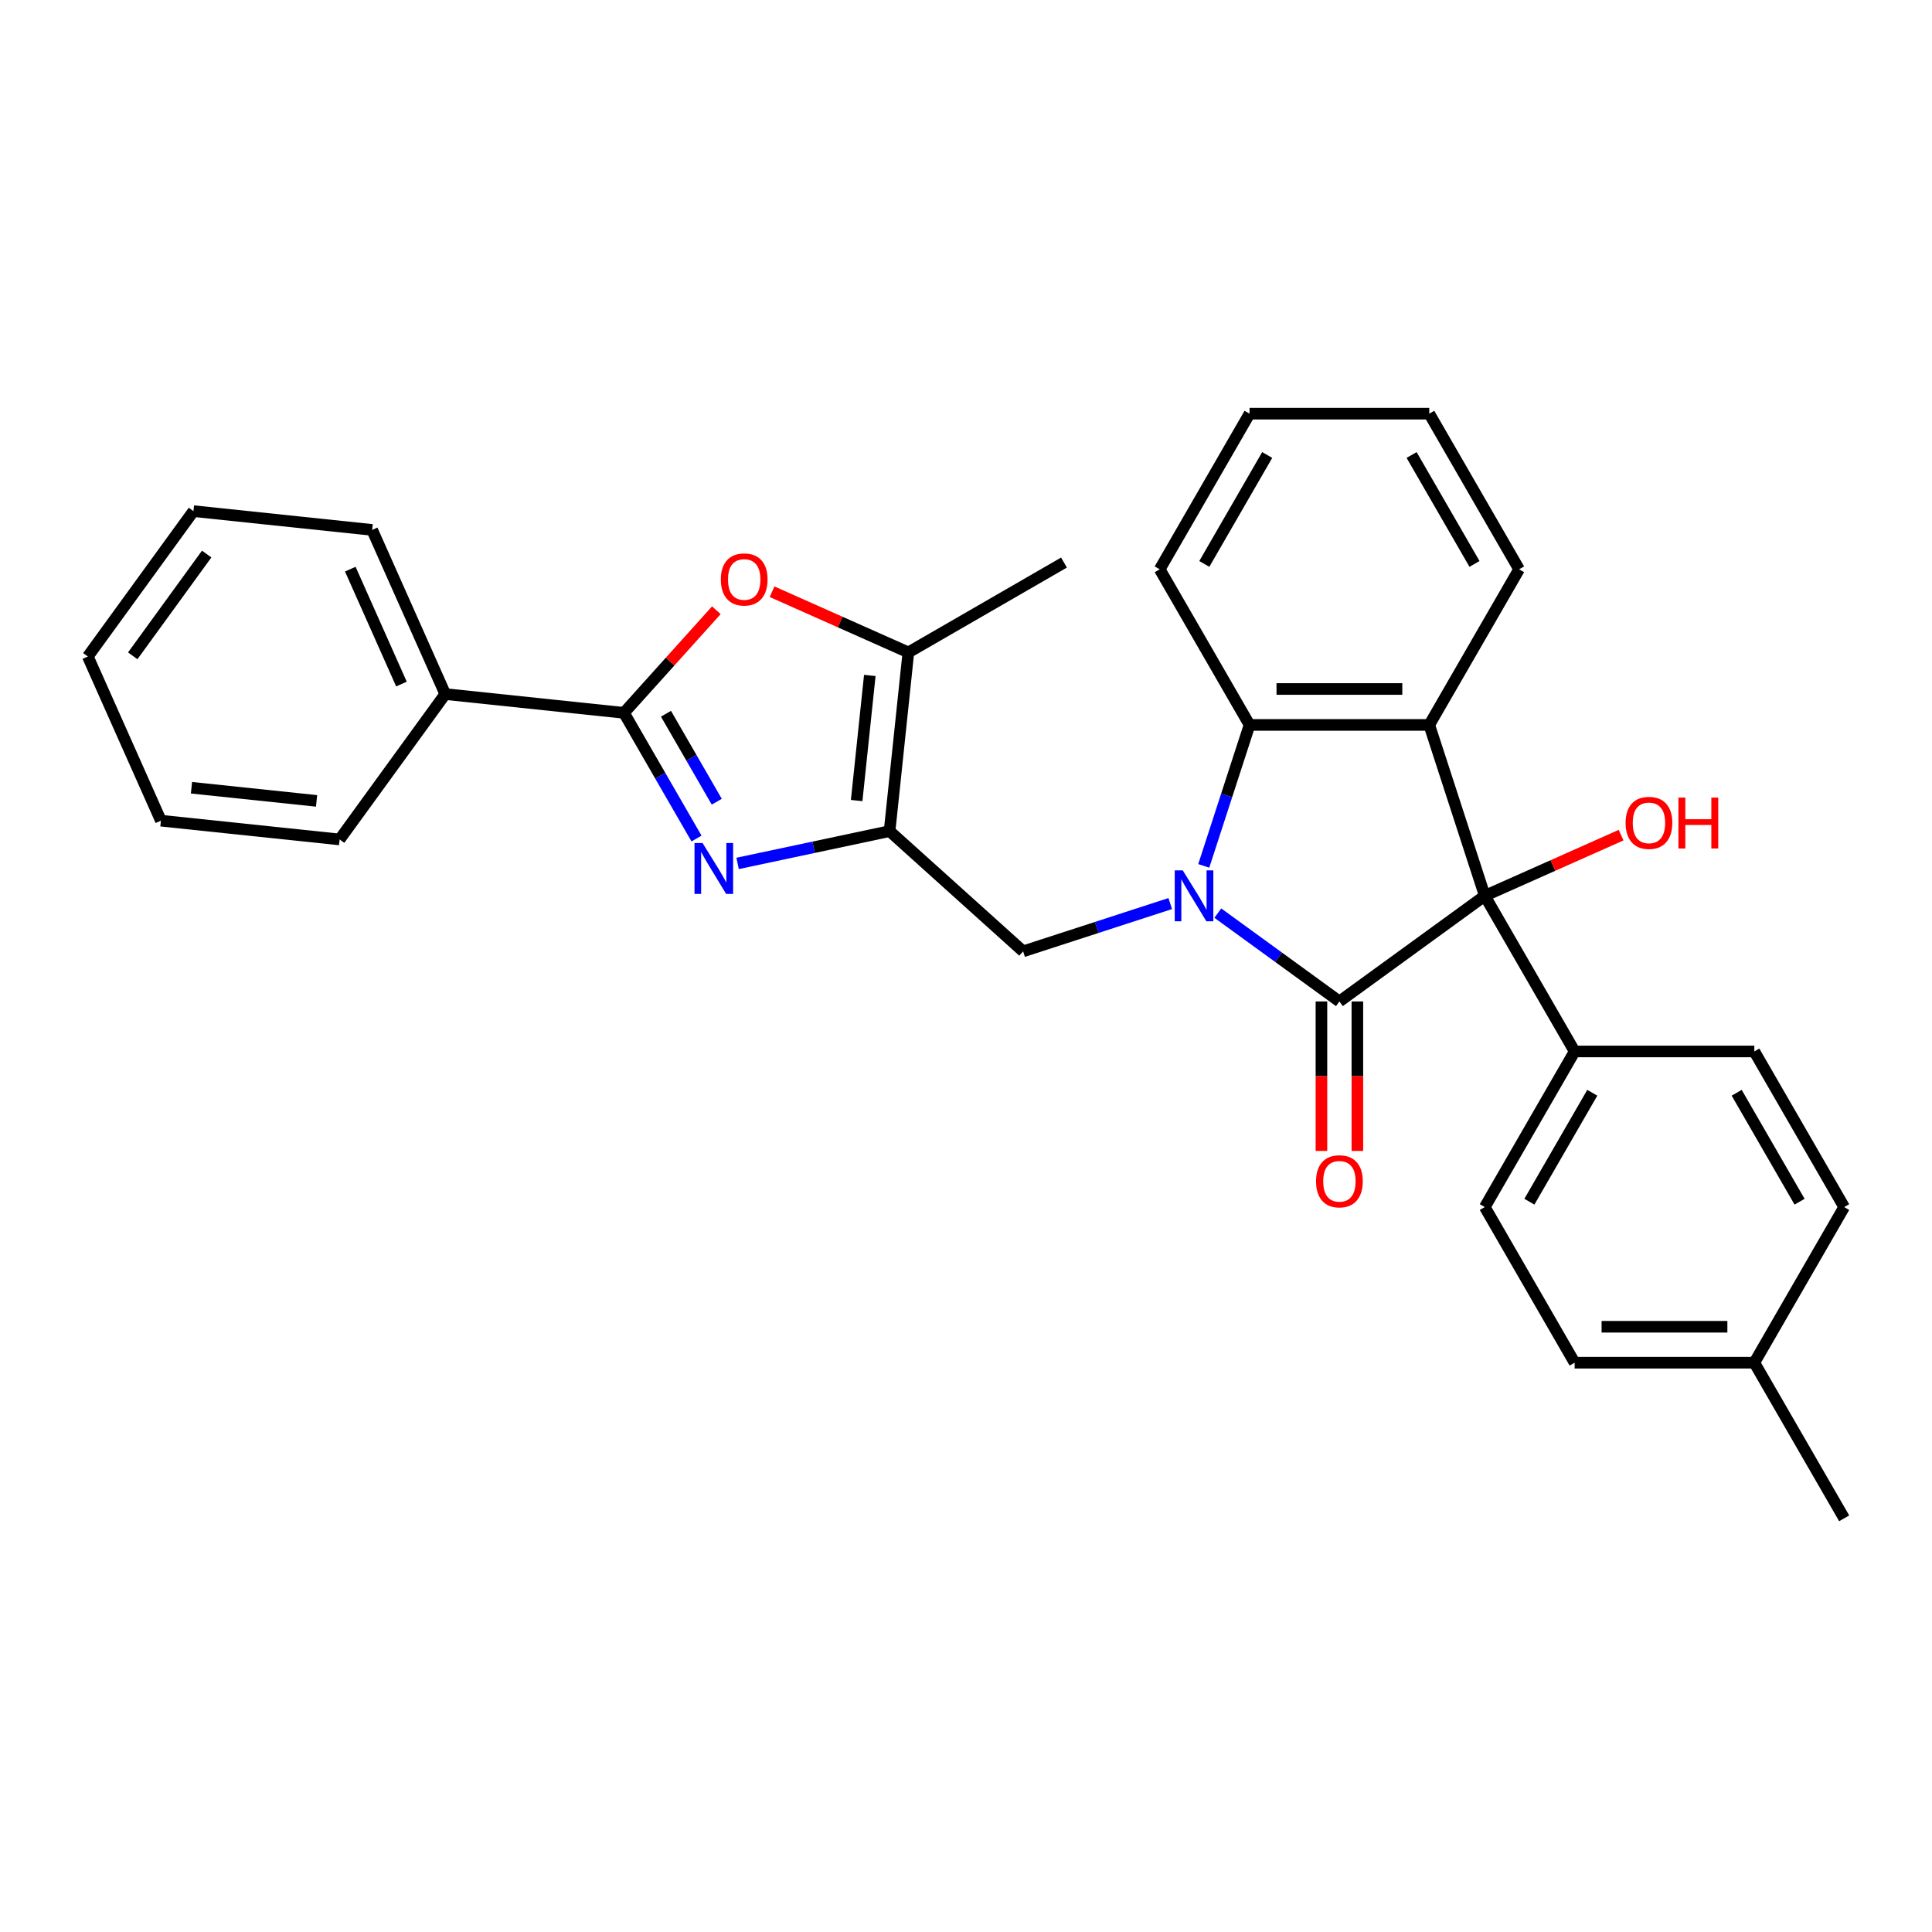 <?xml version='1.0' encoding='iso-8859-1'?>
<svg version='1.1' baseProfile='full'
              xmlns='http://www.w3.org/2000/svg'
                      xmlns:rdkit='http://www.rdkit.org/xml'
                      xmlns:xlink='http://www.w3.org/1999/xlink'
                  xml:space='preserve'
width='1000px' height='1000px' viewBox='0 0 1000 1000'>
<!-- END OF HEADER -->
<rect style='opacity:1.0;fill:#FFFFFF;stroke:none' width='1000' height='1000' x='0' y='0'> </rect>
<path class='bond-0' d='M 630.341,472.626 L 661.808,495.488' style='fill:none;fill-rule:evenodd;stroke:#0000FF;stroke-width:6px;stroke-linecap:butt;stroke-linejoin:miter;stroke-opacity:1' />
<path class='bond-0' d='M 661.808,495.488 L 693.274,518.35' style='fill:none;fill-rule:evenodd;stroke:#000000;stroke-width:6px;stroke-linecap:butt;stroke-linejoin:miter;stroke-opacity:1' />
<path class='bond-6' d='M 623.061,448.183 L 634.915,411.702' style='fill:none;fill-rule:evenodd;stroke:#0000FF;stroke-width:6px;stroke-linecap:butt;stroke-linejoin:miter;stroke-opacity:1' />
<path class='bond-6' d='M 634.915,411.702 L 646.768,375.22' style='fill:none;fill-rule:evenodd;stroke:#000000;stroke-width:6px;stroke-linecap:butt;stroke-linejoin:miter;stroke-opacity:1' />
<path class='bond-7' d='M 605.711,467.681 L 567.639,480.051' style='fill:none;fill-rule:evenodd;stroke:#0000FF;stroke-width:6px;stroke-linecap:butt;stroke-linejoin:miter;stroke-opacity:1' />
<path class='bond-7' d='M 567.639,480.051 L 529.567,492.421' style='fill:none;fill-rule:evenodd;stroke:#000000;stroke-width:6px;stroke-linecap:butt;stroke-linejoin:miter;stroke-opacity:1' />
<path class='bond-1' d='M 693.274,518.35 L 768.522,463.679' style='fill:none;fill-rule:evenodd;stroke:#000000;stroke-width:6px;stroke-linecap:butt;stroke-linejoin:miter;stroke-opacity:1' />
<path class='bond-11' d='M 683.973,518.35 L 683.973,557.034' style='fill:none;fill-rule:evenodd;stroke:#000000;stroke-width:6px;stroke-linecap:butt;stroke-linejoin:miter;stroke-opacity:1' />
<path class='bond-11' d='M 683.973,557.034 L 683.973,595.717' style='fill:none;fill-rule:evenodd;stroke:#FF0000;stroke-width:6px;stroke-linecap:butt;stroke-linejoin:miter;stroke-opacity:1' />
<path class='bond-11' d='M 702.575,518.35 L 702.575,557.034' style='fill:none;fill-rule:evenodd;stroke:#000000;stroke-width:6px;stroke-linecap:butt;stroke-linejoin:miter;stroke-opacity:1' />
<path class='bond-11' d='M 702.575,557.034 L 702.575,595.717' style='fill:none;fill-rule:evenodd;stroke:#FF0000;stroke-width:6px;stroke-linecap:butt;stroke-linejoin:miter;stroke-opacity:1' />
<path class='bond-10' d='M 768.522,463.679 L 815.028,544.23' style='fill:none;fill-rule:evenodd;stroke:#000000;stroke-width:6px;stroke-linecap:butt;stroke-linejoin:miter;stroke-opacity:1' />
<path class='bond-13' d='M 768.522,463.679 L 803.799,447.973' style='fill:none;fill-rule:evenodd;stroke:#000000;stroke-width:6px;stroke-linecap:butt;stroke-linejoin:miter;stroke-opacity:1' />
<path class='bond-13' d='M 803.799,447.973 L 839.076,432.267' style='fill:none;fill-rule:evenodd;stroke:#FF0000;stroke-width:6px;stroke-linecap:butt;stroke-linejoin:miter;stroke-opacity:1' />
<path class='bond-30' d='M 768.522,463.679 L 739.78,375.22' style='fill:none;fill-rule:evenodd;stroke:#000000;stroke-width:6px;stroke-linecap:butt;stroke-linejoin:miter;stroke-opacity:1' />
<path class='bond-2' d='M 460.446,430.184 L 529.567,492.421' style='fill:none;fill-rule:evenodd;stroke:#000000;stroke-width:6px;stroke-linecap:butt;stroke-linejoin:miter;stroke-opacity:1' />
<path class='bond-3' d='M 460.446,430.184 L 421.114,438.545' style='fill:none;fill-rule:evenodd;stroke:#000000;stroke-width:6px;stroke-linecap:butt;stroke-linejoin:miter;stroke-opacity:1' />
<path class='bond-3' d='M 421.114,438.545 L 381.781,446.905' style='fill:none;fill-rule:evenodd;stroke:#0000FF;stroke-width:6px;stroke-linecap:butt;stroke-linejoin:miter;stroke-opacity:1' />
<path class='bond-9' d='M 460.446,430.184 L 470.168,337.682' style='fill:none;fill-rule:evenodd;stroke:#000000;stroke-width:6px;stroke-linecap:butt;stroke-linejoin:miter;stroke-opacity:1' />
<path class='bond-9' d='M 443.404,414.365 L 450.209,349.613' style='fill:none;fill-rule:evenodd;stroke:#000000;stroke-width:6px;stroke-linecap:butt;stroke-linejoin:miter;stroke-opacity:1' />
<path class='bond-5' d='M 360.52,434.027 L 341.741,401.5' style='fill:none;fill-rule:evenodd;stroke:#0000FF;stroke-width:6px;stroke-linecap:butt;stroke-linejoin:miter;stroke-opacity:1' />
<path class='bond-5' d='M 341.741,401.5 L 322.961,368.972' style='fill:none;fill-rule:evenodd;stroke:#000000;stroke-width:6px;stroke-linecap:butt;stroke-linejoin:miter;stroke-opacity:1' />
<path class='bond-5' d='M 370.996,414.968 L 357.851,392.198' style='fill:none;fill-rule:evenodd;stroke:#0000FF;stroke-width:6px;stroke-linecap:butt;stroke-linejoin:miter;stroke-opacity:1' />
<path class='bond-5' d='M 357.851,392.198 L 344.705,369.429' style='fill:none;fill-rule:evenodd;stroke:#000000;stroke-width:6px;stroke-linecap:butt;stroke-linejoin:miter;stroke-opacity:1' />
<path class='bond-4' d='M 739.78,375.22 L 646.768,375.22' style='fill:none;fill-rule:evenodd;stroke:#000000;stroke-width:6px;stroke-linecap:butt;stroke-linejoin:miter;stroke-opacity:1' />
<path class='bond-4' d='M 725.828,356.618 L 660.72,356.618' style='fill:none;fill-rule:evenodd;stroke:#000000;stroke-width:6px;stroke-linecap:butt;stroke-linejoin:miter;stroke-opacity:1' />
<path class='bond-16' d='M 739.78,375.22 L 786.286,294.669' style='fill:none;fill-rule:evenodd;stroke:#000000;stroke-width:6px;stroke-linecap:butt;stroke-linejoin:miter;stroke-opacity:1' />
<path class='bond-12' d='M 322.961,368.972 L 230.459,359.25' style='fill:none;fill-rule:evenodd;stroke:#000000;stroke-width:6px;stroke-linecap:butt;stroke-linejoin:miter;stroke-opacity:1' />
<path class='bond-31' d='M 322.961,368.972 L 346.871,342.417' style='fill:none;fill-rule:evenodd;stroke:#000000;stroke-width:6px;stroke-linecap:butt;stroke-linejoin:miter;stroke-opacity:1' />
<path class='bond-31' d='M 346.871,342.417 L 370.781,315.863' style='fill:none;fill-rule:evenodd;stroke:#FF0000;stroke-width:6px;stroke-linecap:butt;stroke-linejoin:miter;stroke-opacity:1' />
<path class='bond-20' d='M 646.768,375.22 L 600.263,294.669' style='fill:none;fill-rule:evenodd;stroke:#000000;stroke-width:6px;stroke-linecap:butt;stroke-linejoin:miter;stroke-opacity:1' />
<path class='bond-8' d='M 399.615,306.27 L 434.891,321.976' style='fill:none;fill-rule:evenodd;stroke:#FF0000;stroke-width:6px;stroke-linecap:butt;stroke-linejoin:miter;stroke-opacity:1' />
<path class='bond-8' d='M 434.891,321.976 L 470.168,337.682' style='fill:none;fill-rule:evenodd;stroke:#000000;stroke-width:6px;stroke-linecap:butt;stroke-linejoin:miter;stroke-opacity:1' />
<path class='bond-21' d='M 470.168,337.682 L 550.719,291.177' style='fill:none;fill-rule:evenodd;stroke:#000000;stroke-width:6px;stroke-linecap:butt;stroke-linejoin:miter;stroke-opacity:1' />
<path class='bond-14' d='M 815.028,544.23 L 768.522,624.78' style='fill:none;fill-rule:evenodd;stroke:#000000;stroke-width:6px;stroke-linecap:butt;stroke-linejoin:miter;stroke-opacity:1' />
<path class='bond-14' d='M 824.162,565.613 L 791.608,621.999' style='fill:none;fill-rule:evenodd;stroke:#000000;stroke-width:6px;stroke-linecap:butt;stroke-linejoin:miter;stroke-opacity:1' />
<path class='bond-15' d='M 815.028,544.23 L 908.04,544.23' style='fill:none;fill-rule:evenodd;stroke:#000000;stroke-width:6px;stroke-linecap:butt;stroke-linejoin:miter;stroke-opacity:1' />
<path class='bond-22' d='M 230.459,359.25 L 192.628,274.28' style='fill:none;fill-rule:evenodd;stroke:#000000;stroke-width:6px;stroke-linecap:butt;stroke-linejoin:miter;stroke-opacity:1' />
<path class='bond-22' d='M 207.79,354.071 L 181.308,294.591' style='fill:none;fill-rule:evenodd;stroke:#000000;stroke-width:6px;stroke-linecap:butt;stroke-linejoin:miter;stroke-opacity:1' />
<path class='bond-23' d='M 230.459,359.25 L 175.788,434.498' style='fill:none;fill-rule:evenodd;stroke:#000000;stroke-width:6px;stroke-linecap:butt;stroke-linejoin:miter;stroke-opacity:1' />
<path class='bond-18' d='M 768.522,624.78 L 815.028,705.331' style='fill:none;fill-rule:evenodd;stroke:#000000;stroke-width:6px;stroke-linecap:butt;stroke-linejoin:miter;stroke-opacity:1' />
<path class='bond-17' d='M 908.04,544.23 L 954.545,624.78' style='fill:none;fill-rule:evenodd;stroke:#000000;stroke-width:6px;stroke-linecap:butt;stroke-linejoin:miter;stroke-opacity:1' />
<path class='bond-17' d='M 898.905,565.613 L 931.459,621.999' style='fill:none;fill-rule:evenodd;stroke:#000000;stroke-width:6px;stroke-linecap:butt;stroke-linejoin:miter;stroke-opacity:1' />
<path class='bond-32' d='M 786.286,294.669 L 739.78,214.119' style='fill:none;fill-rule:evenodd;stroke:#000000;stroke-width:6px;stroke-linecap:butt;stroke-linejoin:miter;stroke-opacity:1' />
<path class='bond-32' d='M 763.2,291.888 L 730.646,235.503' style='fill:none;fill-rule:evenodd;stroke:#000000;stroke-width:6px;stroke-linecap:butt;stroke-linejoin:miter;stroke-opacity:1' />
<path class='bond-19' d='M 954.545,624.78 L 908.04,705.331' style='fill:none;fill-rule:evenodd;stroke:#000000;stroke-width:6px;stroke-linecap:butt;stroke-linejoin:miter;stroke-opacity:1' />
<path class='bond-33' d='M 815.028,705.331 L 908.04,705.331' style='fill:none;fill-rule:evenodd;stroke:#000000;stroke-width:6px;stroke-linecap:butt;stroke-linejoin:miter;stroke-opacity:1' />
<path class='bond-33' d='M 828.98,686.728 L 894.088,686.728' style='fill:none;fill-rule:evenodd;stroke:#000000;stroke-width:6px;stroke-linecap:butt;stroke-linejoin:miter;stroke-opacity:1' />
<path class='bond-24' d='M 908.04,705.331 L 954.545,785.881' style='fill:none;fill-rule:evenodd;stroke:#000000;stroke-width:6px;stroke-linecap:butt;stroke-linejoin:miter;stroke-opacity:1' />
<path class='bond-26' d='M 600.263,294.669 L 646.768,214.119' style='fill:none;fill-rule:evenodd;stroke:#000000;stroke-width:6px;stroke-linecap:butt;stroke-linejoin:miter;stroke-opacity:1' />
<path class='bond-26' d='M 623.349,291.888 L 655.903,235.503' style='fill:none;fill-rule:evenodd;stroke:#000000;stroke-width:6px;stroke-linecap:butt;stroke-linejoin:miter;stroke-opacity:1' />
<path class='bond-27' d='M 192.628,274.28 L 100.125,264.557' style='fill:none;fill-rule:evenodd;stroke:#000000;stroke-width:6px;stroke-linecap:butt;stroke-linejoin:miter;stroke-opacity:1' />
<path class='bond-28' d='M 175.788,434.498 L 83.286,424.776' style='fill:none;fill-rule:evenodd;stroke:#000000;stroke-width:6px;stroke-linecap:butt;stroke-linejoin:miter;stroke-opacity:1' />
<path class='bond-28' d='M 163.857,414.539 L 99.106,407.733' style='fill:none;fill-rule:evenodd;stroke:#000000;stroke-width:6px;stroke-linecap:butt;stroke-linejoin:miter;stroke-opacity:1' />
<path class='bond-25' d='M 739.78,214.119 L 646.768,214.119' style='fill:none;fill-rule:evenodd;stroke:#000000;stroke-width:6px;stroke-linecap:butt;stroke-linejoin:miter;stroke-opacity:1' />
<path class='bond-34' d='M 100.125,264.557 L 45.455,339.805' style='fill:none;fill-rule:evenodd;stroke:#000000;stroke-width:6px;stroke-linecap:butt;stroke-linejoin:miter;stroke-opacity:1' />
<path class='bond-34' d='M 106.974,286.779 L 68.705,339.452' style='fill:none;fill-rule:evenodd;stroke:#000000;stroke-width:6px;stroke-linecap:butt;stroke-linejoin:miter;stroke-opacity:1' />
<path class='bond-29' d='M 83.286,424.776 L 45.455,339.805' style='fill:none;fill-rule:evenodd;stroke:#000000;stroke-width:6px;stroke-linecap:butt;stroke-linejoin:miter;stroke-opacity:1' />
<path  class='atom-0' d='M 612.204 450.509
L 620.835 464.461
Q 621.691 465.837, 623.067 468.33
Q 624.444 470.823, 624.518 470.971
L 624.518 450.509
L 628.016 450.509
L 628.016 476.85
L 624.407 476.85
L 615.143 461.596
Q 614.064 459.81, 612.911 457.764
Q 611.794 455.717, 611.46 455.085
L 611.46 476.85
L 608.037 476.85
L 608.037 450.509
L 612.204 450.509
' fill='#0000FF'/>
<path  class='atom-4' d='M 363.644 436.352
L 372.276 450.304
Q 373.131 451.681, 374.508 454.173
Q 375.884 456.666, 375.959 456.815
L 375.959 436.352
L 379.456 436.352
L 379.456 462.693
L 375.847 462.693
L 366.583 447.439
Q 365.504 445.653, 364.351 443.607
Q 363.235 441.561, 362.9 440.928
L 362.9 462.693
L 359.477 462.693
L 359.477 436.352
L 363.644 436.352
' fill='#0000FF'/>
<path  class='atom-9' d='M 373.106 299.926
Q 373.106 293.601, 376.231 290.066
Q 379.357 286.532, 385.198 286.532
Q 391.039 286.532, 394.164 290.066
Q 397.289 293.601, 397.289 299.926
Q 397.289 306.325, 394.127 309.971
Q 390.965 313.58, 385.198 313.58
Q 379.394 313.58, 376.231 309.971
Q 373.106 306.362, 373.106 299.926
M 385.198 310.603
Q 389.216 310.603, 391.374 307.925
Q 393.569 305.209, 393.569 299.926
Q 393.569 294.754, 391.374 292.15
Q 389.216 289.508, 385.198 289.508
Q 381.18 289.508, 378.985 292.113
Q 376.827 294.717, 376.827 299.926
Q 376.827 305.246, 378.985 307.925
Q 381.18 310.603, 385.198 310.603
' fill='#FF0000'/>
<path  class='atom-12' d='M 681.183 611.436
Q 681.183 605.111, 684.308 601.577
Q 687.433 598.042, 693.274 598.042
Q 699.115 598.042, 702.241 601.577
Q 705.366 605.111, 705.366 611.436
Q 705.366 617.835, 702.203 621.481
Q 699.041 625.09, 693.274 625.09
Q 687.47 625.09, 684.308 621.481
Q 681.183 617.873, 681.183 611.436
M 693.274 622.114
Q 697.292 622.114, 699.45 619.435
Q 701.645 616.719, 701.645 611.436
Q 701.645 606.265, 699.45 603.66
Q 697.292 601.019, 693.274 601.019
Q 689.256 601.019, 687.061 603.623
Q 684.903 606.227, 684.903 611.436
Q 684.903 616.756, 687.061 619.435
Q 689.256 622.114, 693.274 622.114
' fill='#FF0000'/>
<path  class='atom-14' d='M 841.401 425.922
Q 841.401 419.598, 844.526 416.063
Q 847.651 412.529, 853.493 412.529
Q 859.334 412.529, 862.459 416.063
Q 865.584 419.598, 865.584 425.922
Q 865.584 432.322, 862.422 435.968
Q 859.259 439.577, 853.493 439.577
Q 847.689 439.577, 844.526 435.968
Q 841.401 432.359, 841.401 425.922
M 853.493 436.6
Q 857.511 436.6, 859.669 433.921
Q 861.864 431.205, 861.864 425.922
Q 861.864 420.751, 859.669 418.147
Q 857.511 415.505, 853.493 415.505
Q 849.474 415.505, 847.279 418.109
Q 845.121 420.714, 845.121 425.922
Q 845.121 431.243, 847.279 433.921
Q 849.474 436.6, 853.493 436.6
' fill='#FF0000'/>
<path  class='atom-14' d='M 868.746 412.826
L 872.318 412.826
L 872.318 424.025
L 885.786 424.025
L 885.786 412.826
L 889.358 412.826
L 889.358 439.167
L 885.786 439.167
L 885.786 427.001
L 872.318 427.001
L 872.318 439.167
L 868.746 439.167
L 868.746 412.826
' fill='#FF0000'/>
</svg>
